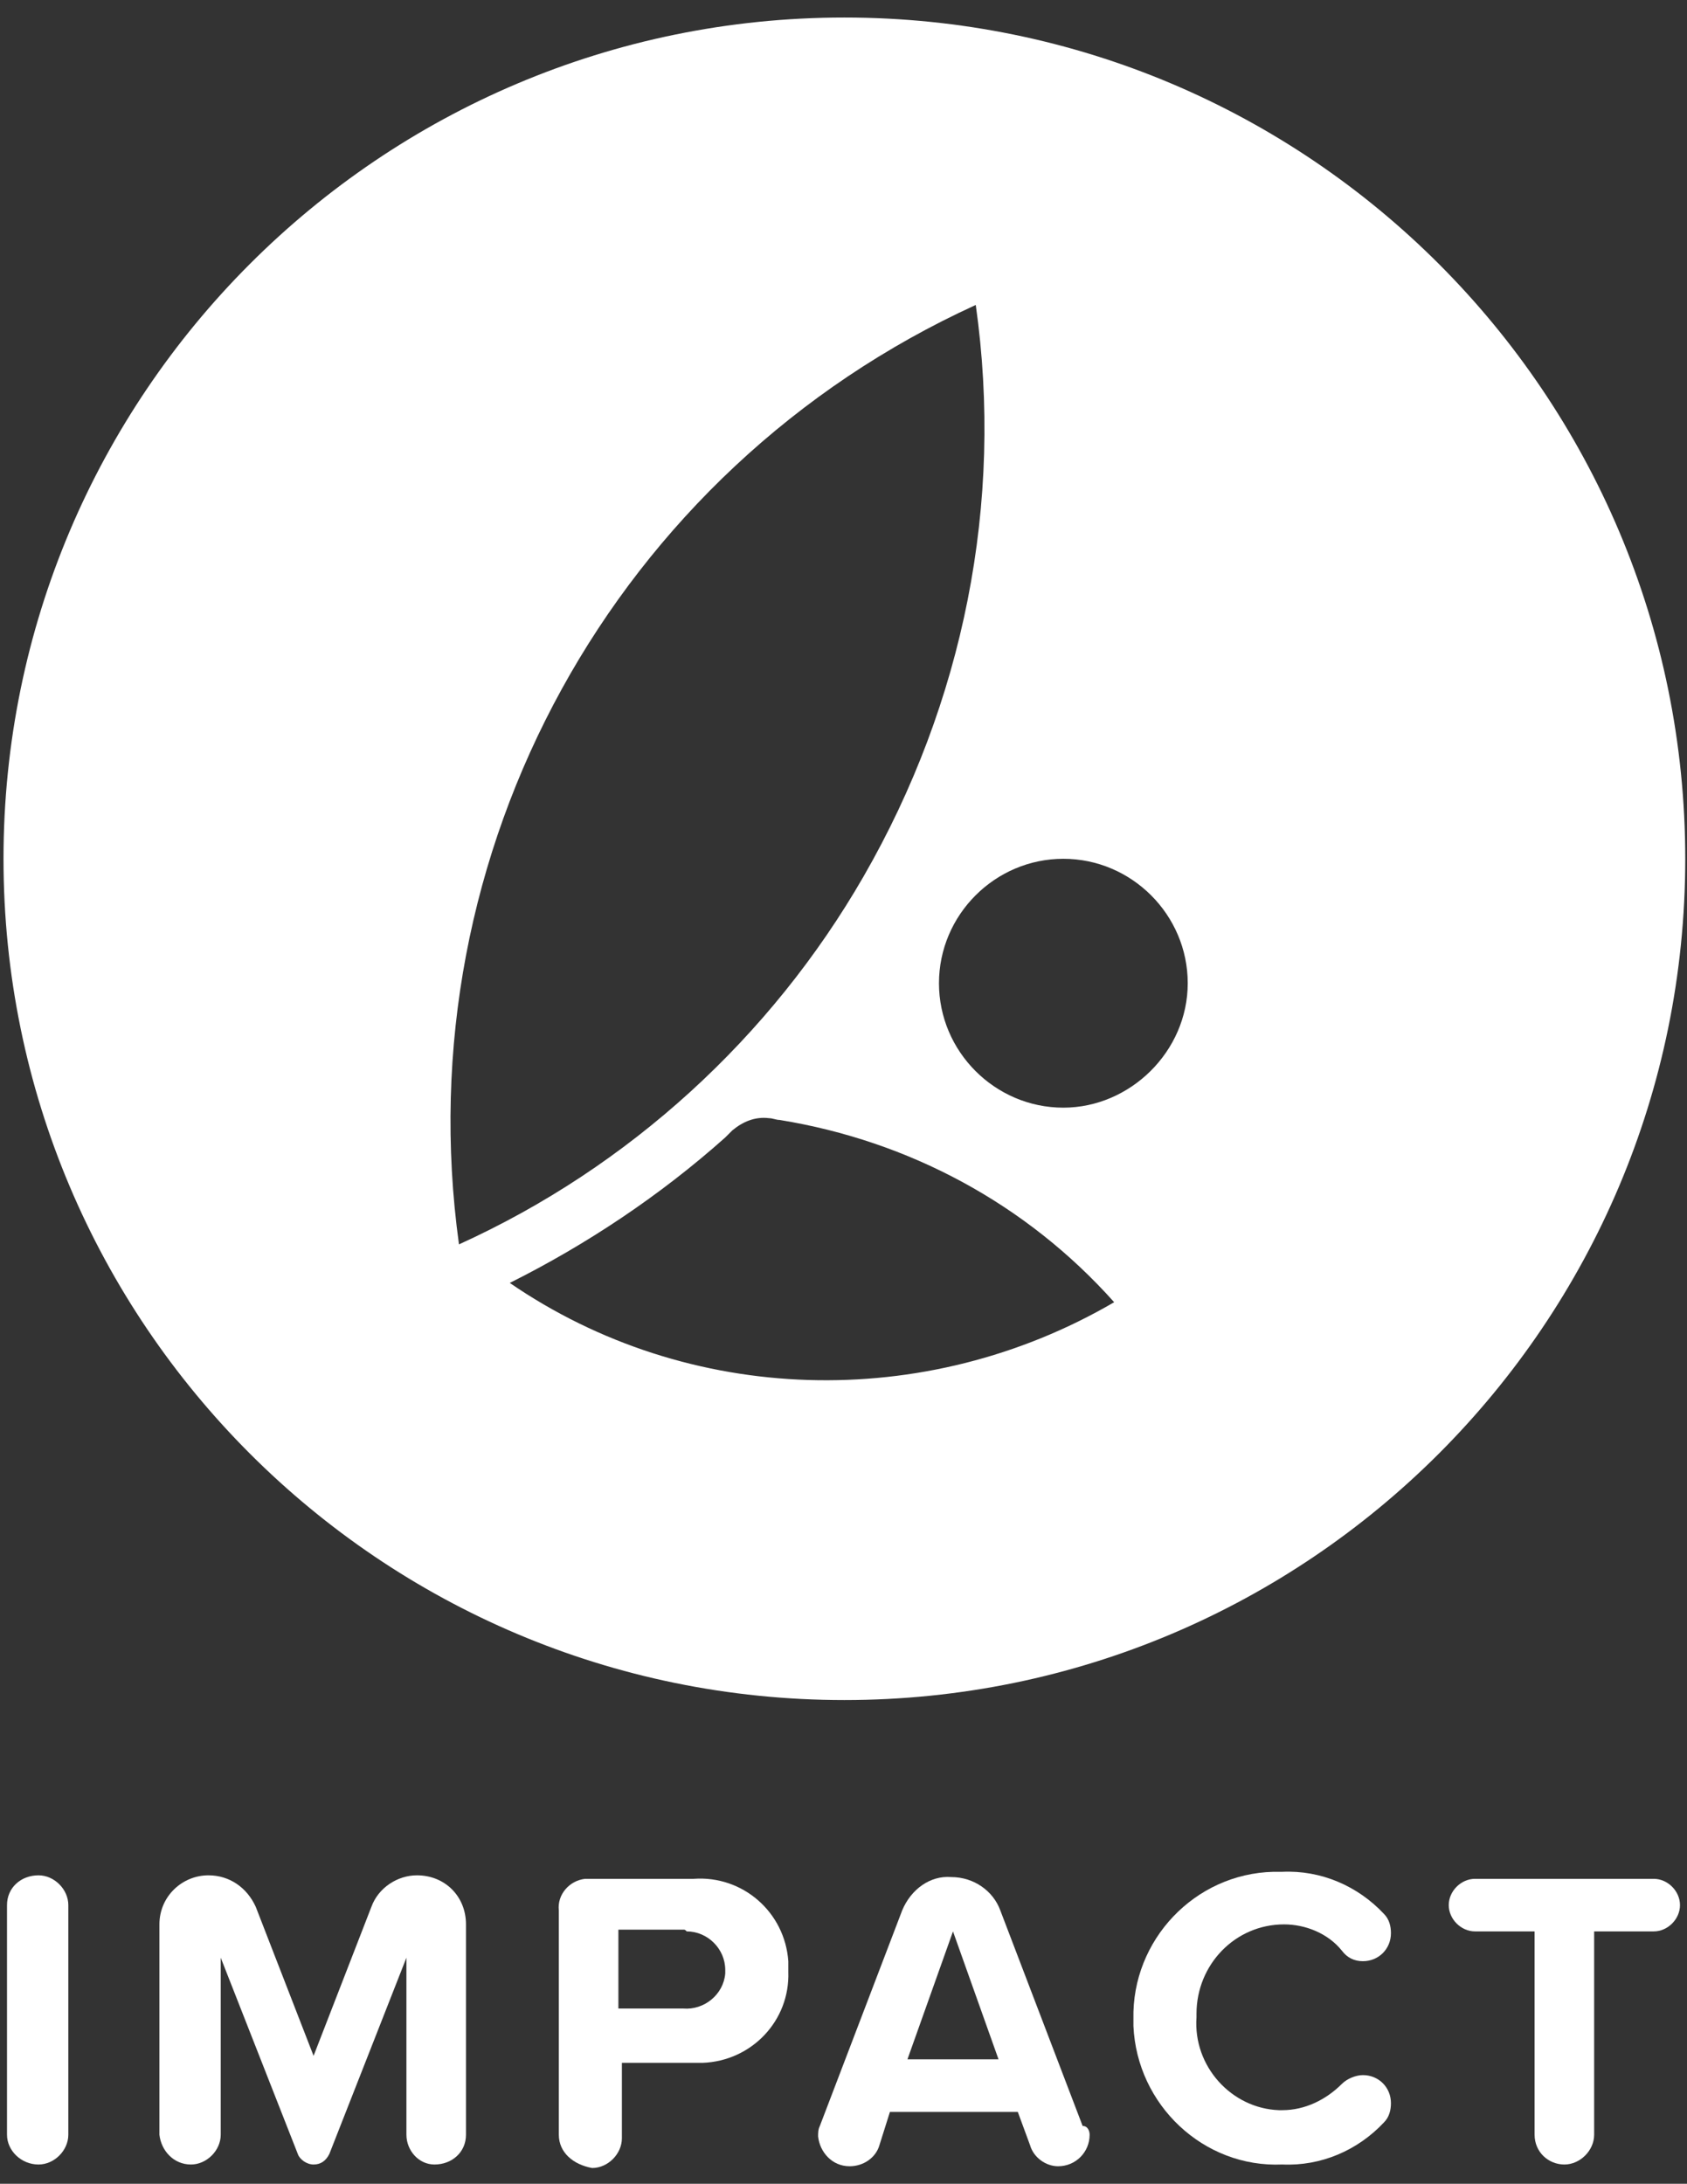 <?xml version="1.0" encoding="utf-8"?>
<!-- Generator: Adobe Illustrator 27.9.0, SVG Export Plug-In . SVG Version: 6.00 Build 0)  -->
<svg version="1.1" id="Layer_1" xmlns="http://www.w3.org/2000/svg" xmlns:xlink="http://www.w3.org/1999/xlink" x="0px" y="0px"
	 viewBox="0 0 96.3 124.6" style="enable-background:new 0 0 96.3 124.6;" xml:space="preserve">
<rect x="0" y="0" width="96.3" height="124.6" fill="#333333" stroke="none"/>
<style type="text/css">
	.st0{fill:#FFFFFF;}
</style>
<path class="st0" d="M48.2,1c-26.5,0-48,21.5-48,48s21.5,48,48,48s48-21.5,48-48S74.7,1,48.2,1z M55.7,17.4
	c1.6,11.3-0.7,22.7-6.4,32.6c-5.3,9.2-13.4,16.6-23.1,21C23.1,48.6,35.1,26.8,55.7,17.4z M29.1,73.2c4.4-2.2,8.6-5,12.3-8.3l0.4-0.4
	c0.6-0.5,1.3-0.8,2.1-0.7c0.2,0,0.4,0.1,0.6,0.1c7.4,1.2,14.1,4.8,19.1,10.4C52.8,80.6,39.3,80.2,29.1,73.2z M60.7,63.2
	c-3.9,0-7.1-3.2-7.1-7.1s3.2-7.1,7.1-7.1c3.9,0,7.1,3.2,7.1,7.1S64.5,63.2,60.7,63.2z"/>
<g>
	<path class="st0" d="M0.4,121.8v-13.1c0-1,0.8-1.7,1.8-1.7l0,0c0.9,0,1.7,0.8,1.7,1.7l0,0v13.1c0,0.9-0.8,1.7-1.7,1.7
		C1.2,123.5,0.4,122.7,0.4,121.8z"/>
	<path class="st0" d="M23.2,121.8v-10.1l-4.4,11.2c-0.2,0.4-0.5,0.6-0.9,0.6s-0.8-0.3-0.9-0.6l-4.4-11.2v10.1c0,0.9-0.8,1.7-1.7,1.7
		c-1,0-1.7-0.8-1.8-1.7v-12c0-1.6,1.3-2.8,2.8-2.8c1.2,0,2.2,0.7,2.7,1.8l3.3,8.5l3.3-8.5c0.4-1.1,1.5-1.8,2.6-1.8
		c1.6,0,2.8,1.2,2.8,2.8l0,0v12c0,1-0.8,1.7-1.8,1.7C23.9,123.5,23.2,122.7,23.2,121.8z"/>
	<path class="st0" d="M31.9,121.8V109c-0.1-0.9,0.6-1.7,1.5-1.8c0.1,0,0.2,0,0.4,0h5.8c2.8-0.2,5.2,1.9,5.4,4.7c0,0.2,0,0.4,0,0.6
		c0.1,2.8-2.1,5.1-4.9,5.2c-0.2,0-0.4,0-0.5,0h-4.1v4.3c0,0.9-0.8,1.7-1.7,1.7C32.7,123.5,31.9,122.8,31.9,121.8z M39,110.1h-3.7
		v4.5H39c1.2,0.1,2.3-0.8,2.4-2c0-0.1,0-0.1,0-0.2c0-1.2-1-2.2-2.2-2.2C39.1,110.1,39.1,110.1,39,110.1z"/>
	<path class="st0" d="M62.2,121.8c0,1-0.8,1.8-1.8,1.8c-0.7,0-1.4-0.5-1.6-1.2l-0.7-1.9h-7.3l-0.6,1.9c-0.2,0.7-0.9,1.2-1.7,1.2
		c-1,0-1.7-0.8-1.8-1.7l0,0c0-0.2,0-0.4,0.1-0.6l4.7-12.3c0.5-1.2,1.6-2,2.8-1.9c1.3,0,2.4,0.8,2.8,1.9l4.7,12.3
		C62.1,121.3,62.2,121.6,62.2,121.8z M57,117.5l-2.6-7.3l-2.6,7.3H57z"/>
	<path class="st0" d="M64.7,115.2c-0.1-4.5,3.5-8.3,8-8.4c0.2,0,0.3,0,0.5,0c2.2-0.1,4.3,0.8,5.8,2.4c0.3,0.3,0.4,0.7,0.4,1.1
		c0,0.9-0.7,1.6-1.6,1.6c-0.5,0-0.9-0.2-1.2-0.6c-0.8-1-2.1-1.5-3.3-1.5c-2.8,0-5,2.3-5,5.1c0,0.1,0,0.2,0,0.2
		c-0.2,2.8,2,5.2,4.7,5.3c0.1,0,0.2,0,0.2,0c1.3,0,2.5-0.6,3.4-1.5c0.3-0.3,0.8-0.5,1.2-0.5c0.9,0,1.6,0.7,1.6,1.6l0,0
		c0,0.4-0.1,0.8-0.4,1.1c-1.5,1.6-3.6,2.5-5.8,2.4c-4.5,0.2-8.3-3.4-8.5-7.9C64.7,115.6,64.7,115.4,64.7,115.2z"/>
	<path class="st0" d="M87.6,121.8v-11.6h-3.4c-0.8,0-1.5-0.7-1.5-1.5s0.7-1.5,1.5-1.5h10.2c0.8,0,1.5,0.7,1.5,1.5s-0.7,1.5-1.5,1.5
		H91v11.6c0,0.9-0.8,1.7-1.7,1.7C88.4,123.5,87.6,122.8,87.6,121.8z"/>
</g>
</svg>
